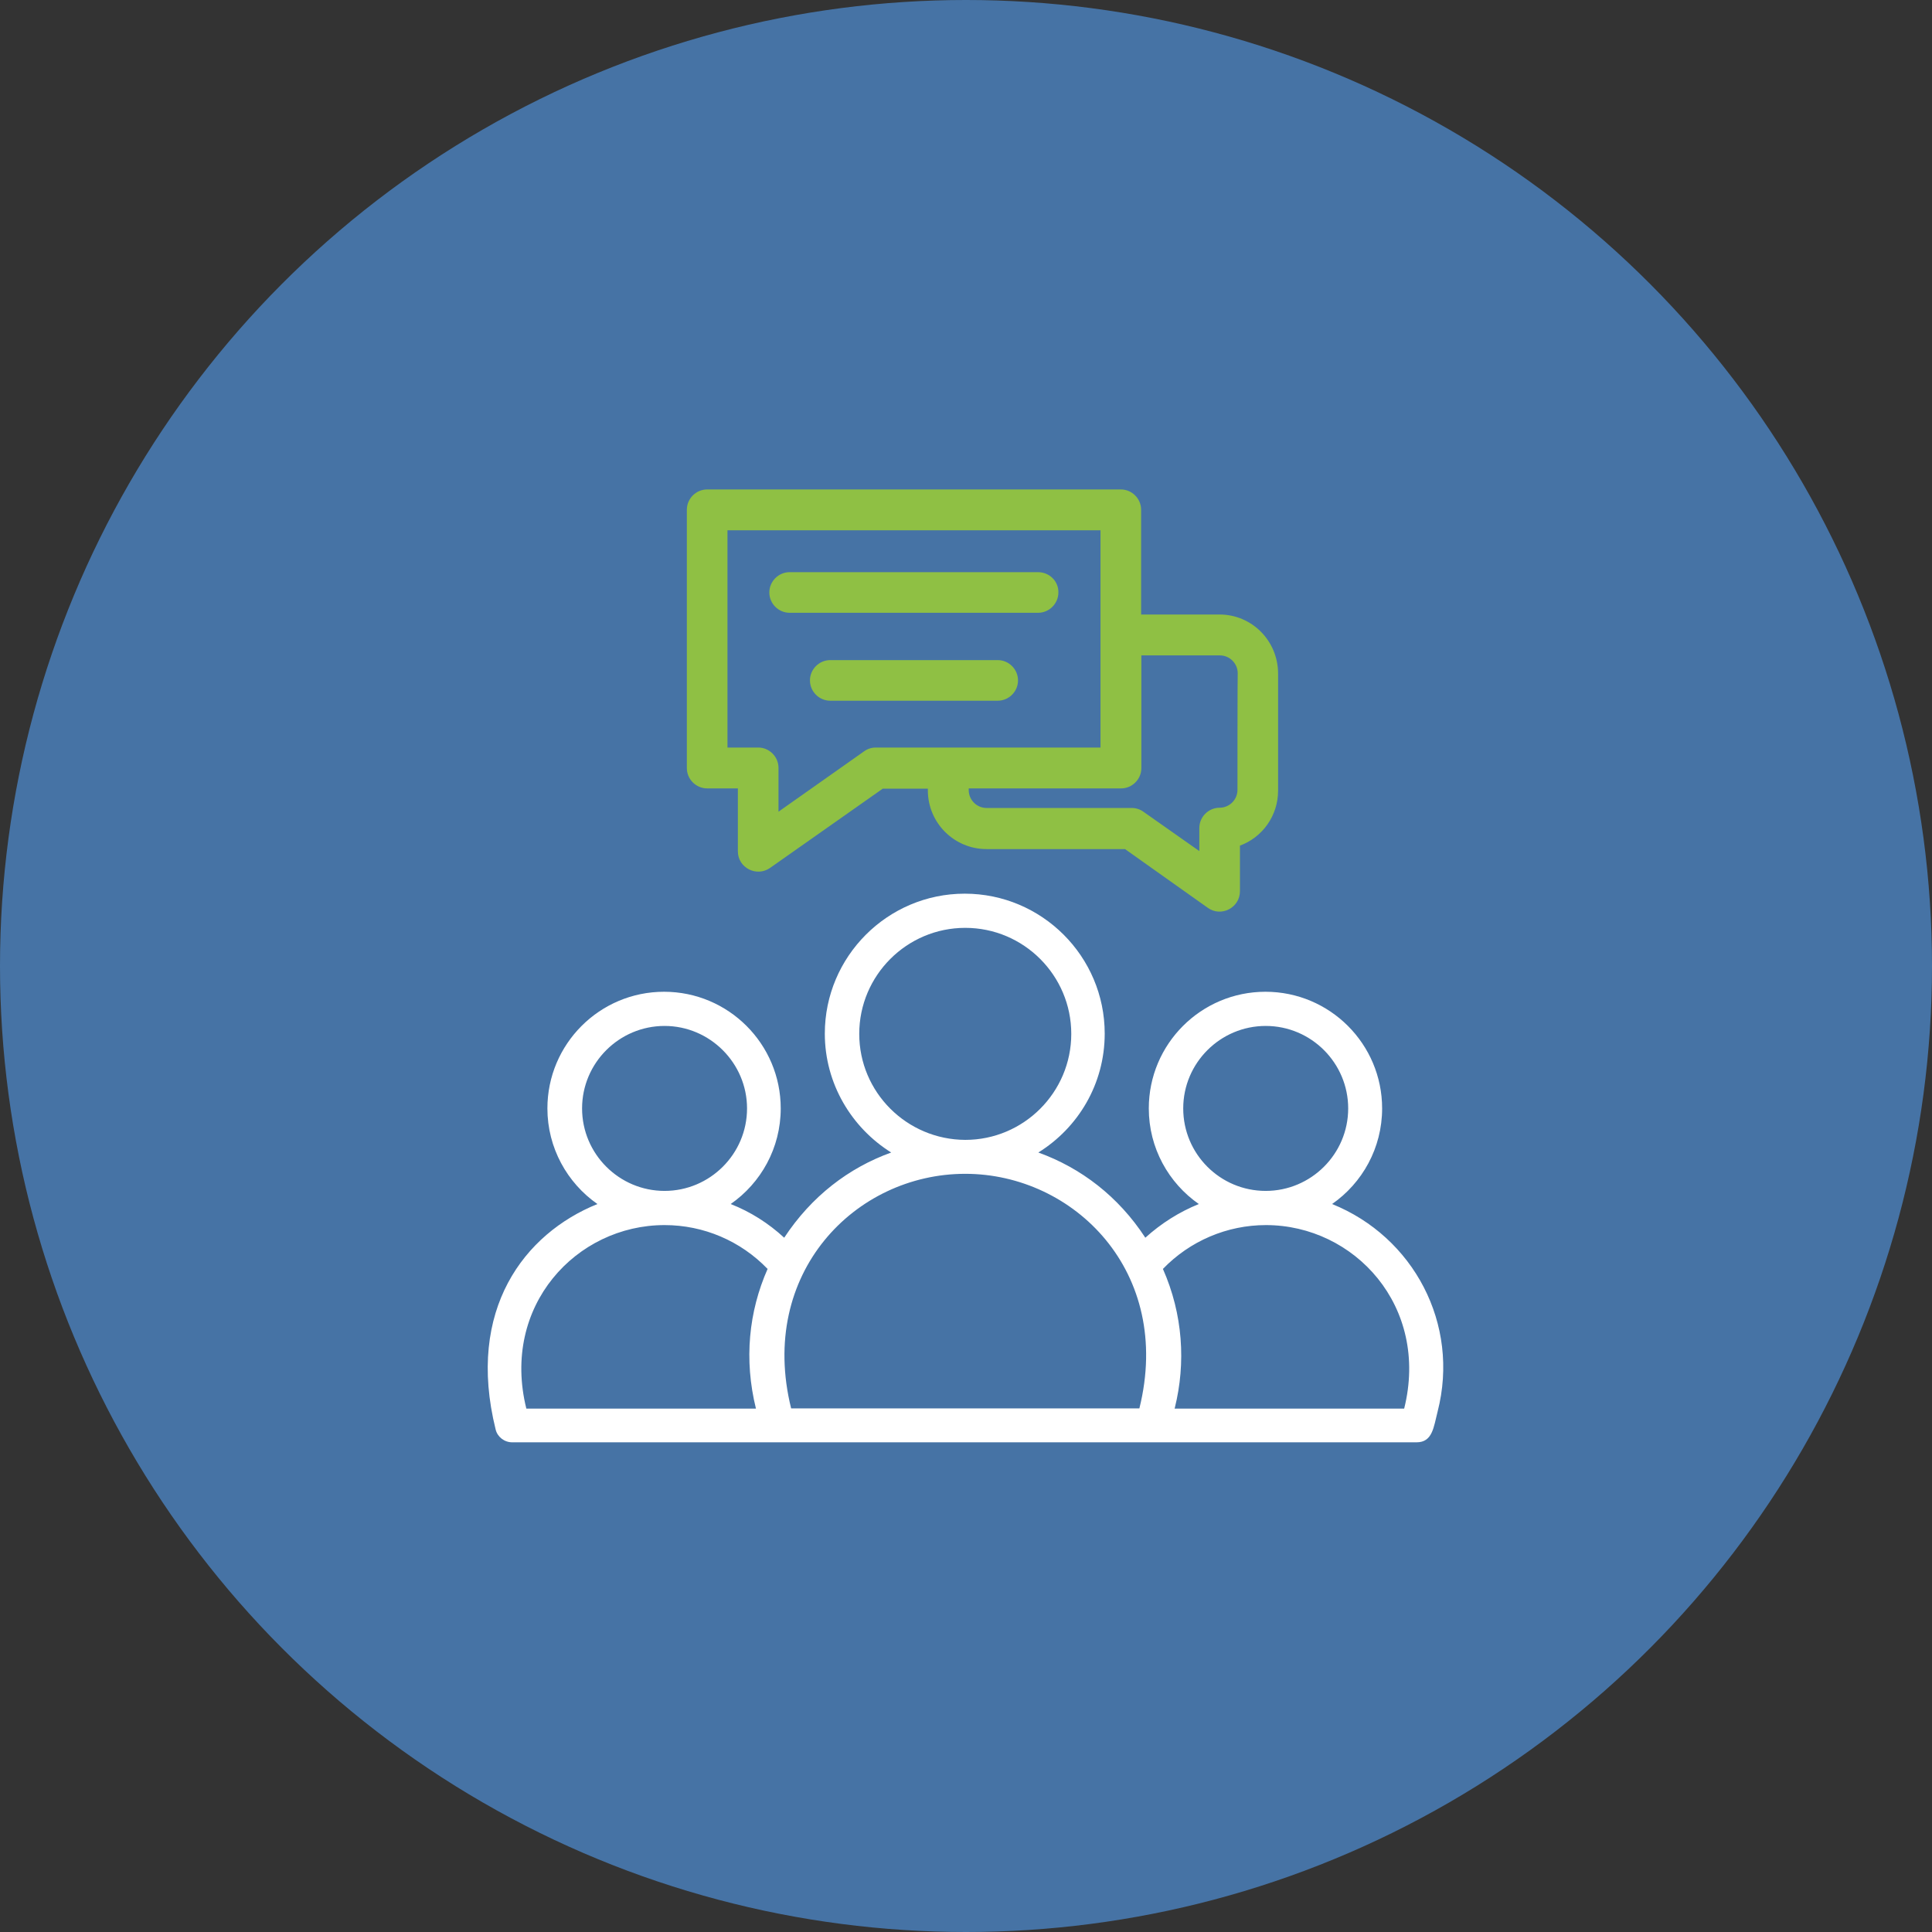 <?xml version="1.0" encoding="utf-8"?>
<!-- Generator: Adobe Illustrator 28.3.0, SVG Export Plug-In . SVG Version: 6.00 Build 0)  -->
<svg version="1.1" id="Capa_1" xmlns="http://www.w3.org/2000/svg" xmlns:xlink="http://www.w3.org/1999/xlink" x="0px" y="0px"
	 viewBox="0 0 78 78" style="enable-background:new 0 0 78 78;" xml:space="preserve">
<rect x="0" y="0" width="78" height="78" fill="#333333" stroke="none"/>
<style type="text/css">
	.st0{fill:#4673A5;}
	.st1{fill:#FFFFFF;}
	.st2{fill:#8FC044;}
</style>
<circle class="st0" cx="39" cy="39" r="39"/>
<g>
	<path class="st1" d="M53.78,48.61c1.22-0.85,2.02-2.26,2.02-3.86c0-2.6-2.11-4.71-4.71-4.71c-2.6,0-4.71,2.11-4.71,4.71
		c0,1.6,0.8,3.01,2.02,3.86c-0.79,0.32-1.52,0.78-2.16,1.36c-1.09-1.67-2.6-2.82-4.32-3.44c1.61-1,2.68-2.77,2.68-4.8
		c0-3.12-2.54-5.65-5.65-5.65c-3.12,0-5.65,2.54-5.65,5.65c0,2.02,1.08,3.8,2.68,4.8c-1.72,0.62-3.22,1.77-4.32,3.44
		c-0.64-0.59-1.37-1.05-2.16-1.36c1.22-0.85,2.02-2.26,2.02-3.86c0-2.6-2.11-4.71-4.71-4.71s-4.71,2.11-4.71,4.71
		c0,1.59,0.8,3.01,2.02,3.86c-2.95,1.19-5.31,4.26-4.11,9.1c0.07,0.3,0.35,0.52,0.67,0.52c7.88,0,28.75,0,36.51,0
		c0.65,0,0.69-0.62,0.85-1.24C58.95,53.45,57.06,49.93,53.78,48.61z M47.77,44.75c0-1.84,1.5-3.33,3.33-3.33
		c1.84,0,3.33,1.5,3.33,3.33c0,1.84-1.5,3.33-3.33,3.33C49.26,48.08,47.77,46.59,47.77,44.75z M34.69,41.74
		c0-2.36,1.92-4.28,4.28-4.28c2.36,0,4.28,1.92,4.28,4.28c0,2.36-1.92,4.28-4.28,4.28C36.61,46.01,34.69,44.1,34.69,41.74z
		 M38.97,47.39c4.38,0,8.4,3.95,7.03,9.47H31.94C30.59,51.41,34.52,47.39,38.97,47.39z M23.5,44.75c0-1.84,1.5-3.33,3.33-3.33
		c1.83,0,3.33,1.5,3.33,3.33c0,1.84-1.5,3.33-3.33,3.33C25,48.08,23.5,46.59,23.5,44.75z M26.83,49.46c1.58,0,3.07,0.64,4.16,1.77
		c-0.76,1.72-0.96,3.66-0.47,5.64h-9.27C20.22,52.72,23.27,49.46,26.83,49.46z M56.69,56.87h-9.27c0-0.01,0.01-0.02,0.01-0.03l0,0
		c0.45-1.81,0.33-3.78-0.48-5.61c1.09-1.13,2.59-1.77,4.16-1.77C54.68,49.46,57.72,52.74,56.69,56.87z"/>
	<g>
		<path class="st2" d="M49.24,24.81h-3.17v-4.23c0-0.45-0.37-0.82-0.82-0.82h-16.7c-0.45,0-0.82,0.37-0.82,0.82v10.43
			c0,0.45,0.37,0.82,0.82,0.82h1.24v2.54c0,0.67,0.76,1.05,1.3,0.67l4.55-3.2h1.82v0.07c0,1.31,1.06,2.37,2.37,2.37h5.59l3.34,2.37
			c0.54,0.39,1.3,0,1.3-0.67v-1.84c0.9-0.33,1.54-1.2,1.54-2.22v-4.72C51.6,25.87,50.54,24.81,49.24,24.81z M35.36,30.18
			c-0.17,0-0.33,0.05-0.47,0.15l-3.46,2.44V31c0-0.45-0.37-0.82-0.82-0.82h-1.24v-8.77h15.06v8.77H35.36z M49.96,31.89
			c0,0.4-0.33,0.72-0.72,0.72c-0.45,0-0.82,0.37-0.82,0.82v0.93l-2.26-1.59c-0.14-0.1-0.3-0.15-0.47-0.15h-5.86
			c-0.4,0-0.72-0.33-0.72-0.72v-0.07h0.01h6.14c0.45,0,0.82-0.37,0.82-0.82v-4.55h3.17c0.4,0,0.72,0.33,0.72,0.72
			C49.96,27.18,49.96,31.89,49.96,31.89z"/>
		<path class="st2" d="M41.91,23.1H31.88c-0.45,0-0.82,0.37-0.82,0.82c0,0.45,0.37,0.82,0.82,0.82h10.03c0.45,0,0.82-0.37,0.82-0.82
			C42.74,23.47,42.37,23.1,41.91,23.1z"/>
		<path class="st2" d="M40.28,26.65h-6.76c-0.45,0-0.82,0.37-0.82,0.82s0.37,0.82,0.82,0.82h6.76c0.45,0,0.82-0.37,0.82-0.82
			C41.1,27.02,40.73,26.65,40.28,26.65z"/>
	</g>
</g>
</svg>
